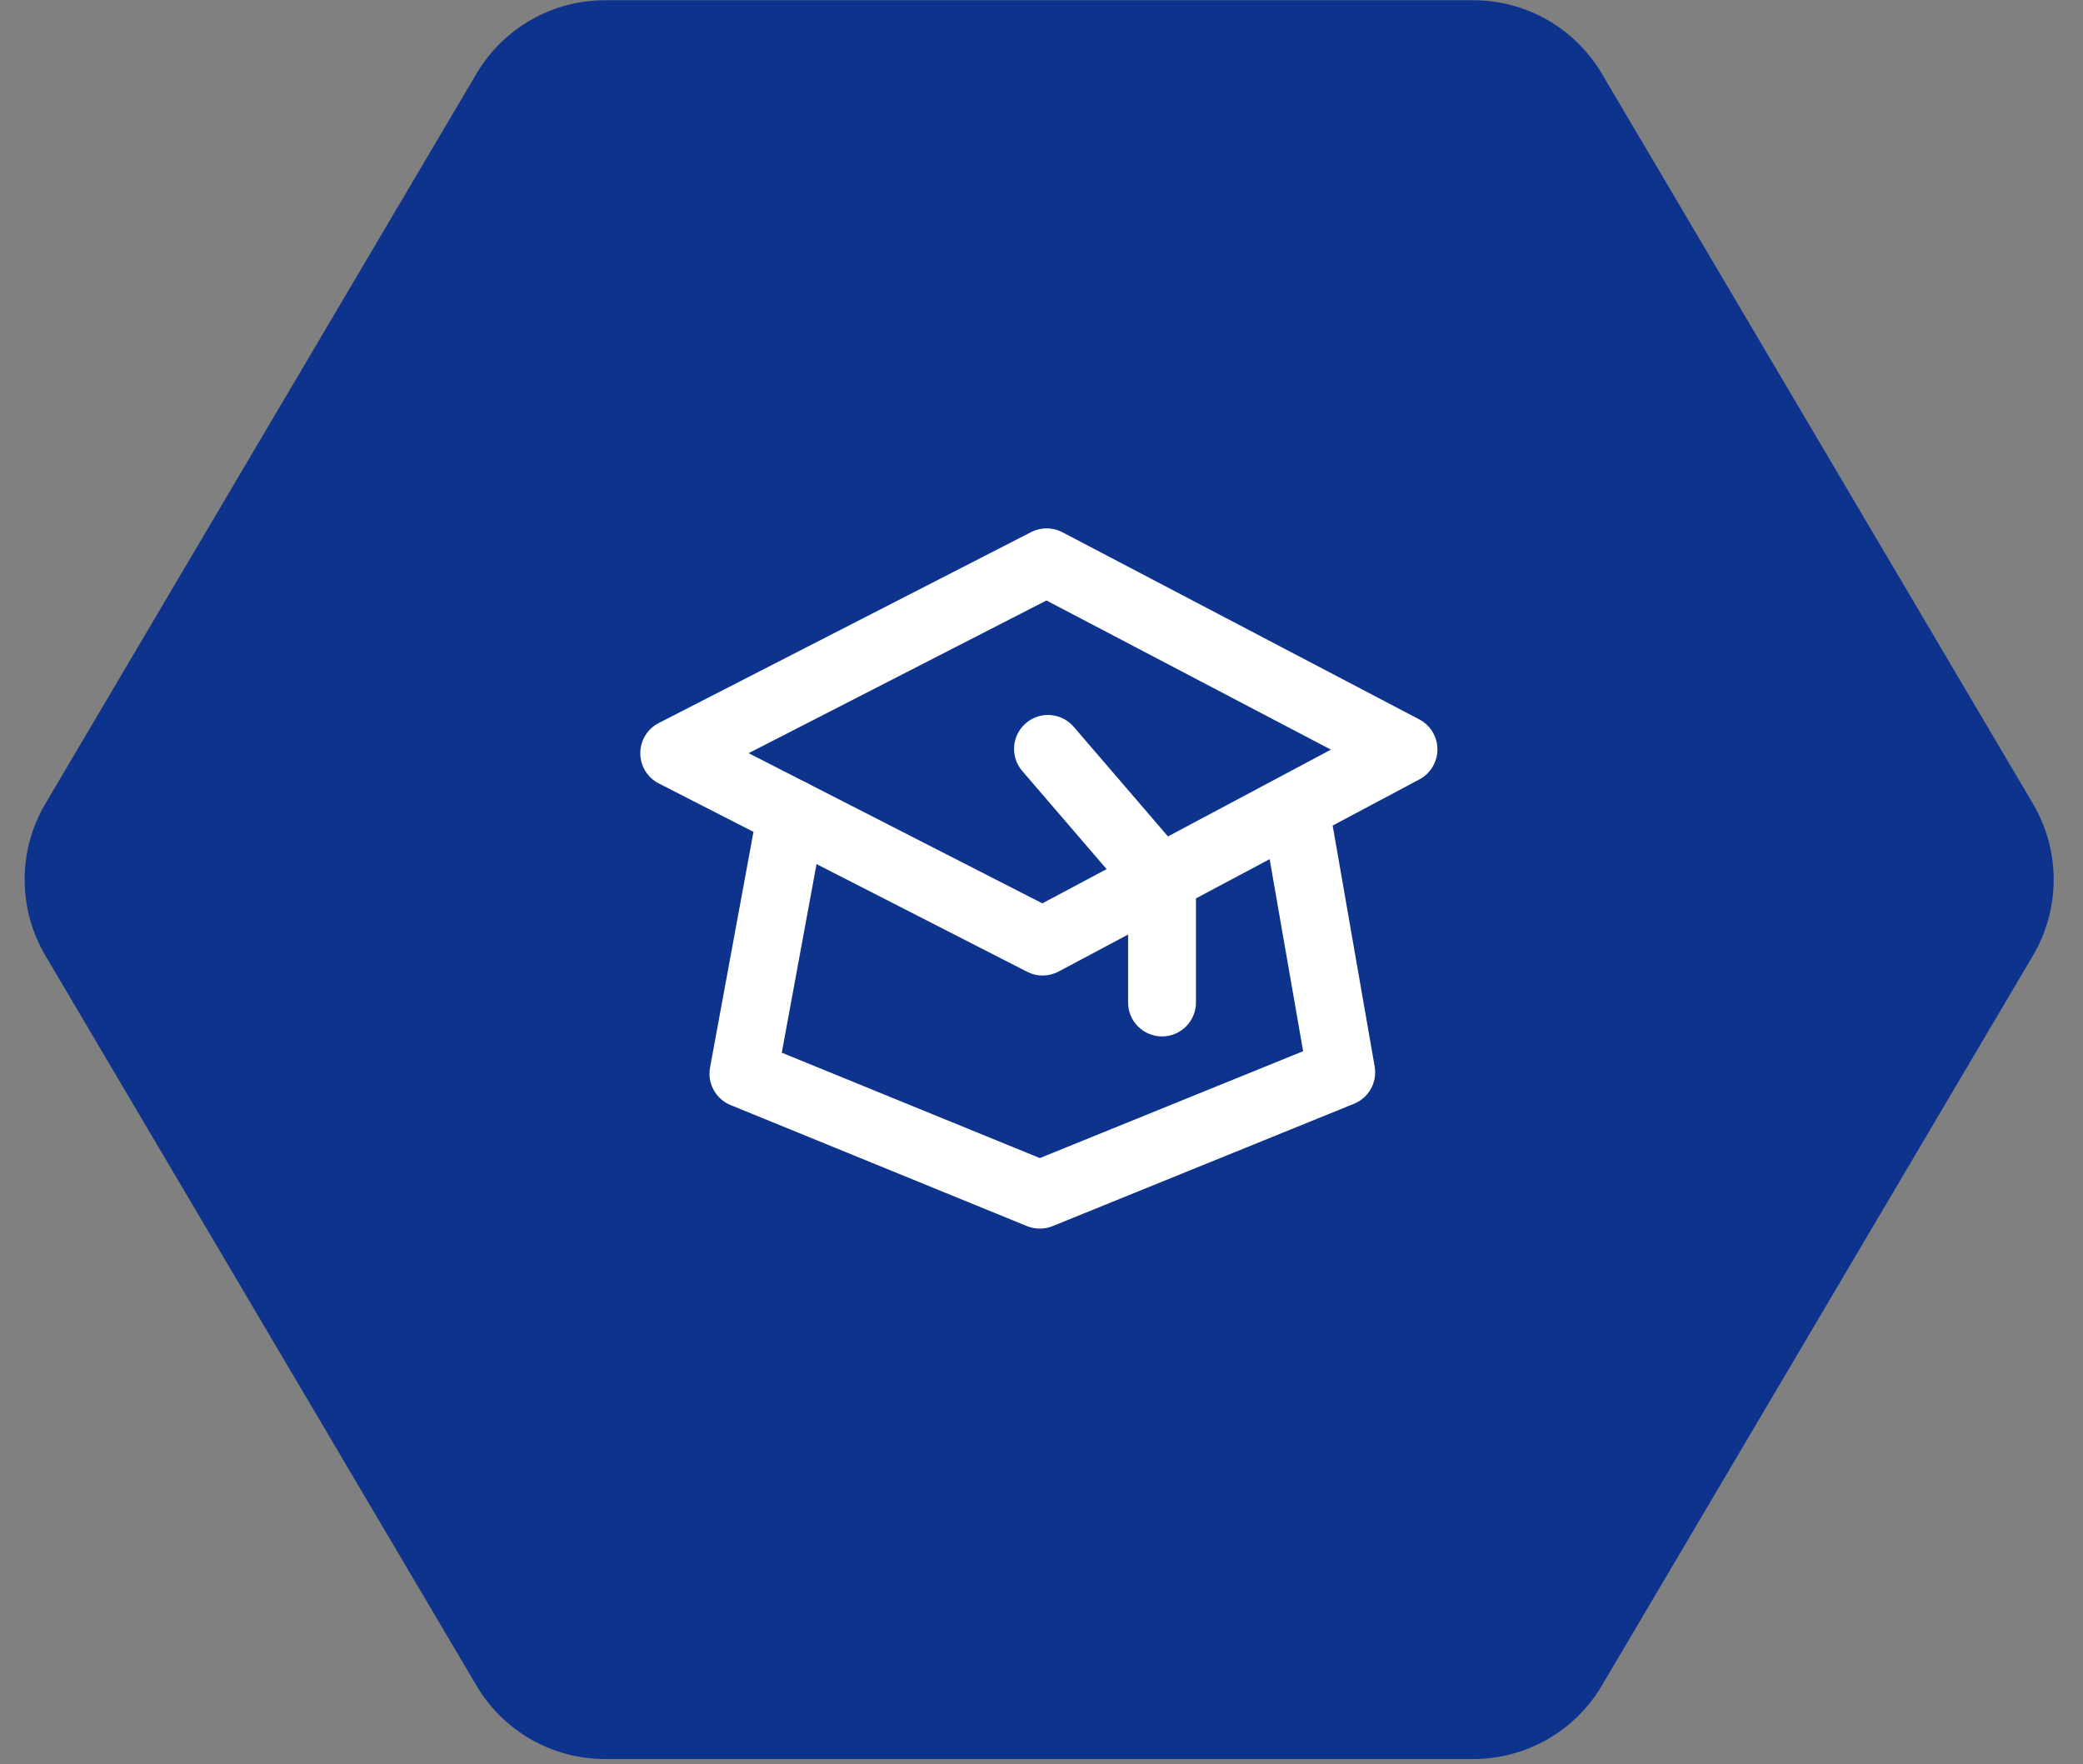 <?xml version="1.0" encoding="UTF-8" standalone="no"?>
<!DOCTYPE svg PUBLIC "-//W3C//DTD SVG 1.1//EN" "http://www.w3.org/Graphics/SVG/1.1/DTD/svg11.dtd">
<svg width="100%" height="100%" viewBox="0 0 307 260" version="1.1" xmlns="http://www.w3.org/2000/svg" xmlns:xlink="http://www.w3.org/1999/xlink" xml:space="preserve" xmlns:serif="http://www.serif.com/" style="fill-rule:evenodd;clip-rule:evenodd;stroke-linejoin:round;stroke-miterlimit:2;">
    <rect x="0" y="0" width="307" height="260" fill="#808080" stroke="none"/>
    <g transform="matrix(4.81016e-17,0.786,-0.804,4.92414e-17,359.202,-61.607)">
        <path d="M229.062,74.109C237.851,69.035 248.771,69.035 257.561,74.109C288.915,92.212 363.547,135.301 394.442,153.138C402.968,158.06 408.198,167.015 408.198,176.689L408.198,335.866C408.198,345.54 402.968,354.495 394.442,359.417C363.547,377.254 288.915,420.343 257.561,438.445C248.771,443.52 237.851,443.52 229.062,438.445C197.707,420.343 123.075,377.254 92.18,359.417C83.655,354.495 78.424,345.54 78.424,335.866L78.424,176.689C78.424,167.015 83.655,158.06 92.18,153.138C123.075,135.301 197.707,92.212 229.062,74.109Z" style="fill:rgb(13,51,141);"/>
    </g>
    <g transform="matrix(1,0,0,0.789,-113.257,-52.785)">
        <g transform="matrix(1,0,0,1.267,0,0)">
            <path d="M263.92,166.466L279.521,184.618L279.521,200.597C279.521,203.357 281.761,205.597 284.521,205.597C287.281,205.597 289.521,203.357 289.521,200.597L289.521,182.765C289.521,181.569 289.092,180.413 288.313,179.506L271.504,159.948C269.705,157.855 266.546,157.616 264.453,159.415C262.36,161.214 262.121,164.373 263.92,166.466Z" style="fill:white;"/>
        </g>
        <g transform="matrix(1,0,0,1.267,0,0)">
            <path d="M210.343,159.396C208.674,160.252 207.624,161.971 207.625,163.848C207.626,165.724 208.678,167.442 210.348,168.297L264.65,196.07C266.106,196.814 267.835,196.8 269.278,196.031L322.461,167.697C324.096,166.825 325.116,165.121 325.11,163.268C325.104,161.415 324.074,159.717 322.433,158.856L269.836,131.267C268.396,130.512 266.678,130.504 265.231,131.246L210.343,159.396ZM223.594,163.839L267.487,141.328L309.412,163.318L266.88,185.978L223.594,163.839Z" style="fill:white;"/>
        </g>
        <g transform="matrix(1,0,0,1.267,0,0)">
            <path d="M224.983,171.774L217.907,210.18C217.478,212.509 218.741,214.819 220.933,215.715L264.616,233.559C265.825,234.052 267.178,234.054 268.388,233.563L312.815,215.525C314.996,214.639 316.264,212.353 315.86,210.034L309.211,171.871C308.737,169.152 306.145,167.33 303.427,167.803C300.708,168.277 298.886,170.869 299.359,173.587L305.316,207.777L266.513,223.531L228.478,207.994L234.817,173.586C235.317,170.872 233.52,168.263 230.806,167.763C228.092,167.263 225.483,169.06 224.983,171.774Z" style="fill:white;"/>
        </g>
    </g>
</svg>
